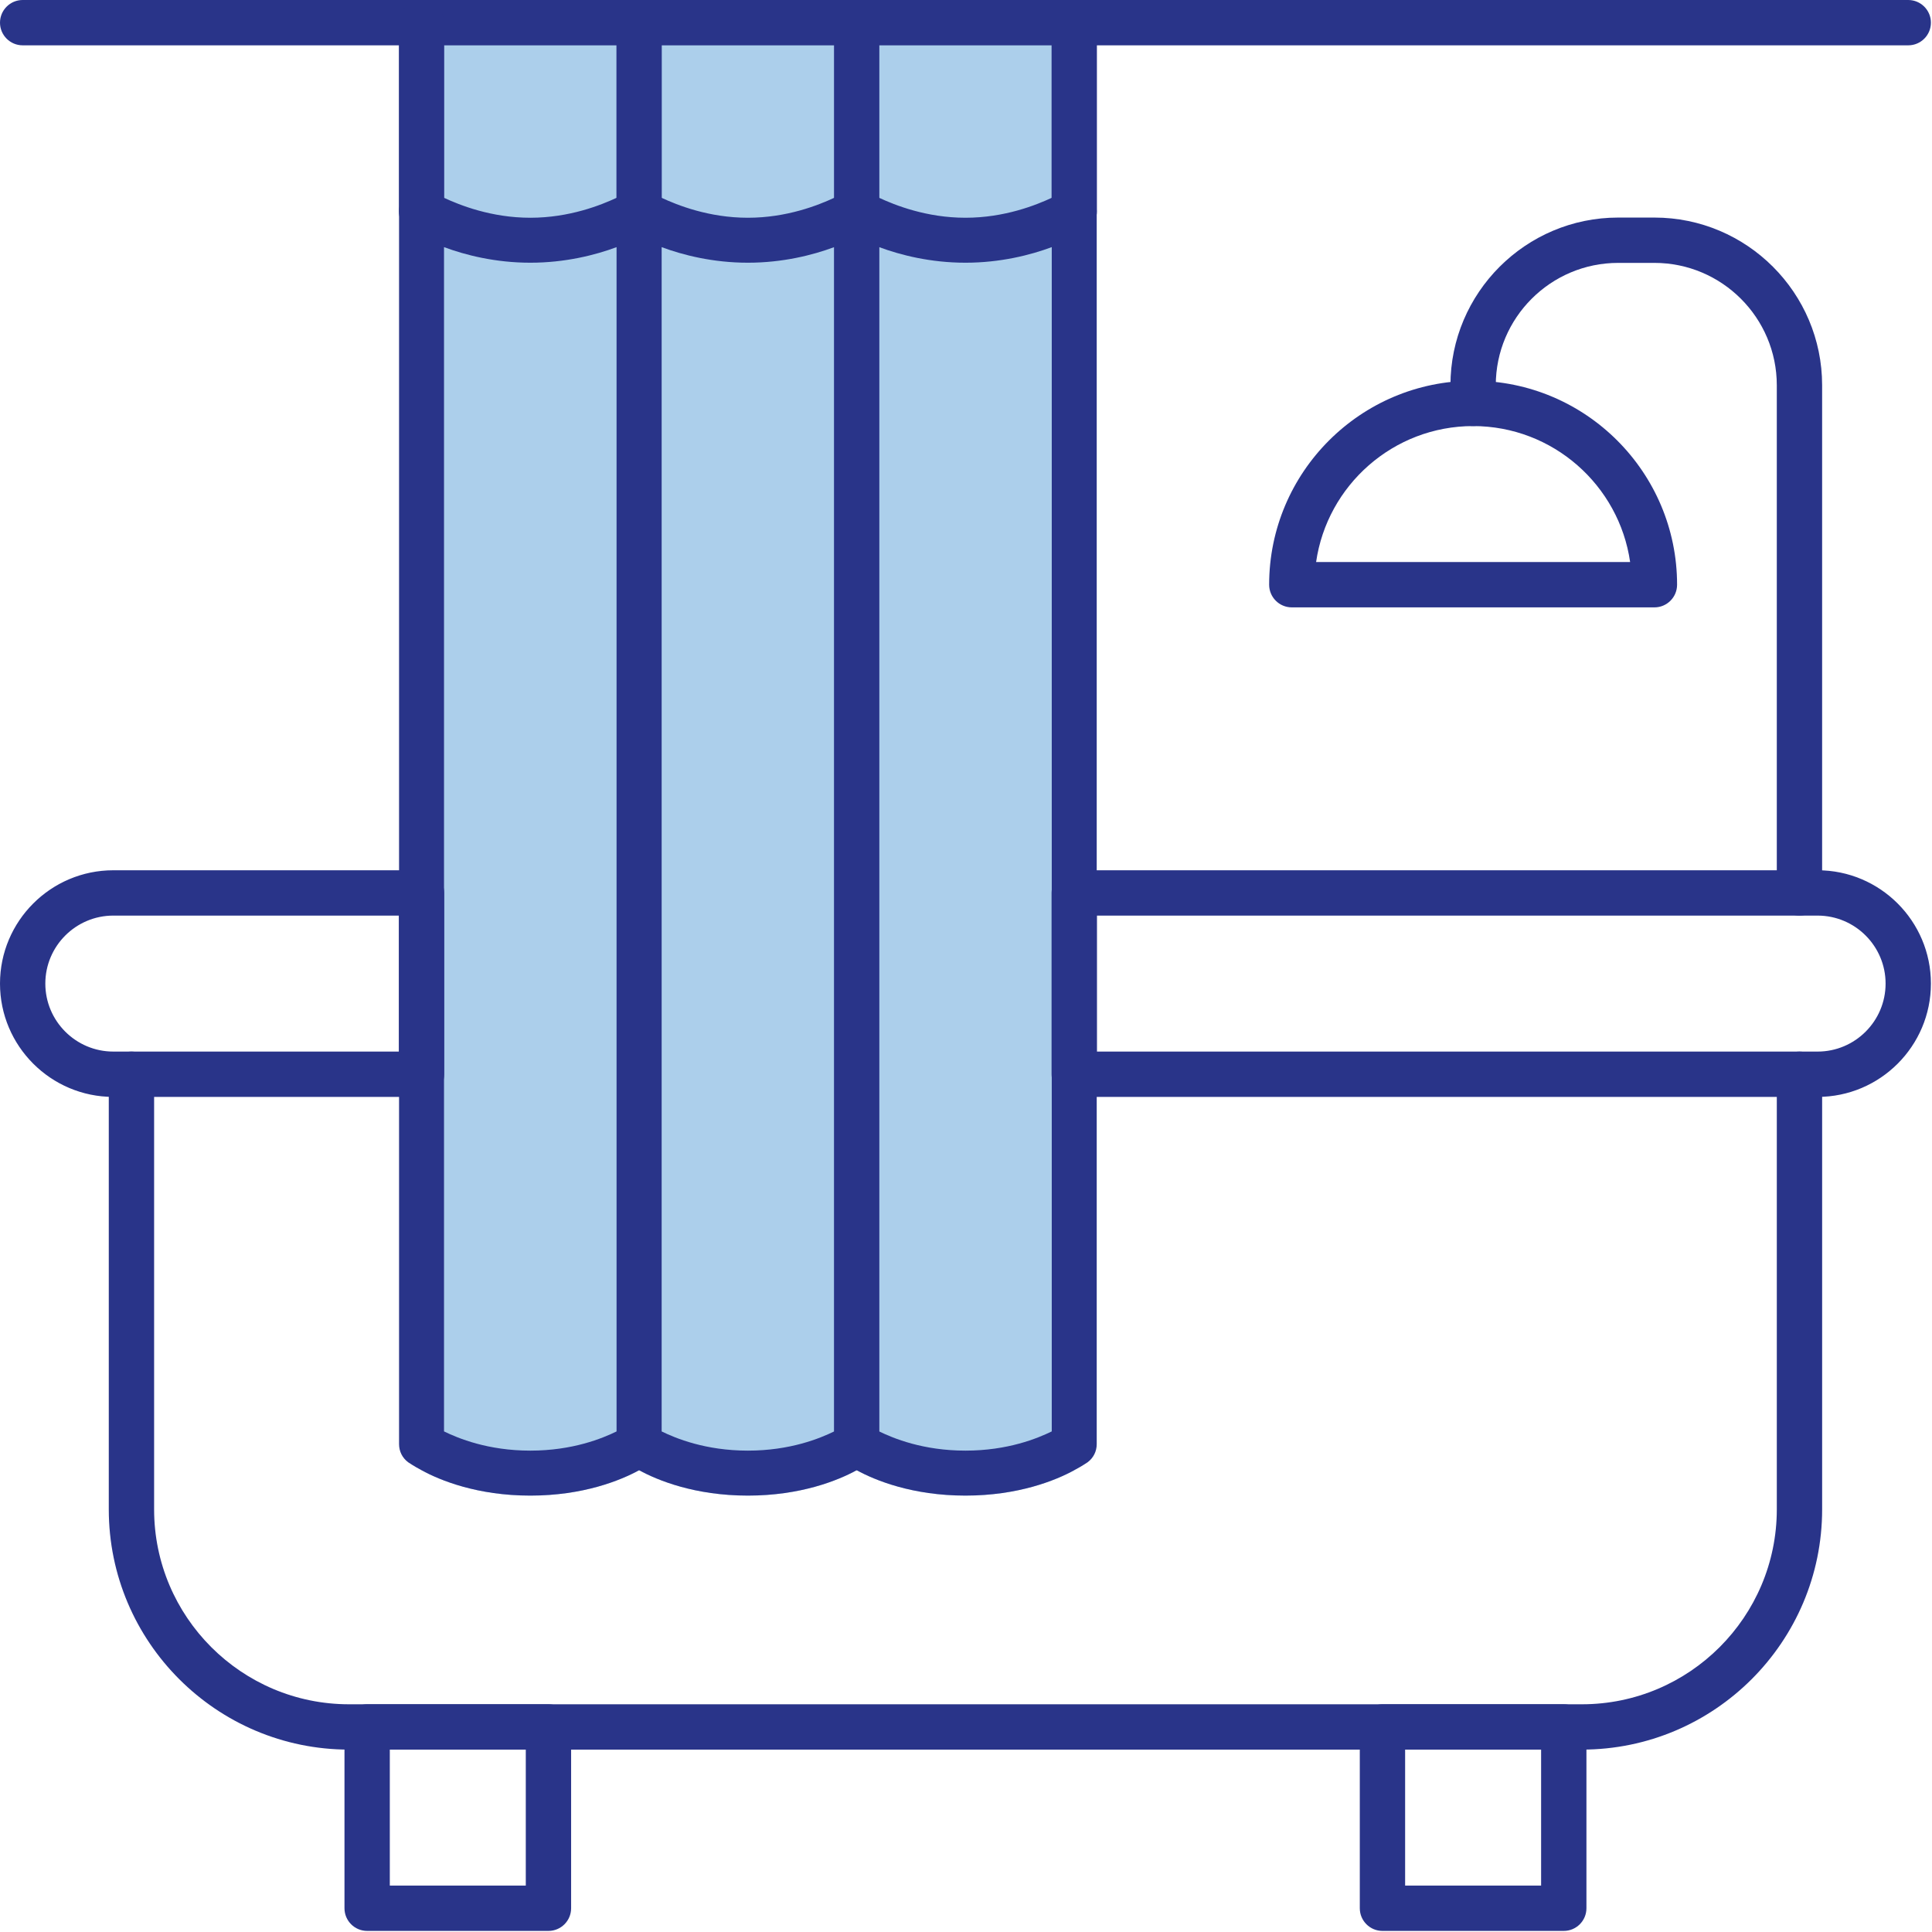 <?xml version="1.0" encoding="UTF-8" standalone="no"?><!DOCTYPE svg PUBLIC "-//W3C//DTD SVG 1.1//EN" "http://www.w3.org/Graphics/SVG/1.1/DTD/svg11.dtd"><svg width="100%" height="100%" viewBox="0 0 925 925" version="1.1" xmlns="http://www.w3.org/2000/svg" xmlns:xlink="http://www.w3.org/1999/xlink" xml:space="preserve" xmlns:serif="http://www.serif.com/" style="fill-rule:evenodd;clip-rule:evenodd;stroke-linejoin:round;stroke-miterlimit:2;"><path d="M514.323,10.851l-0,693.055c-8.854,4.861 -26.736,12.153 -52.083,12.153c-25.348,-0 -43.229,-7.292 -52.084,-12.153c-8.854,4.861 -26.735,12.153 -52.083,12.153c-25.348,-0 -43.229,-7.292 -52.083,-12.153c-8.855,4.861 -26.736,12.153 -52.084,12.153c-25.347,-0 -43.229,-7.292 -52.083,-12.153l-0,-693.055l312.5,-0Z" style="fill:#accfeb;fill-rule:nonzero;"/><path d="M525.174,503.472l345.052,0c17.951,0 32.552,-14.601 32.552,-32.552c-0,-17.951 -14.601,-32.552 -32.552,-32.552l-345.052,0l-0,65.104Zm345.052,21.702l-355.903,-0c-5.989,-0 -10.851,-4.861 -10.851,-10.851l0,-86.806c0,-5.989 4.862,-10.85 10.851,-10.85l355.903,-0c29.913,-0 54.253,24.34 54.253,54.253c0,29.913 -24.34,54.254 -54.253,54.254Z" style="fill:#293489;fill-rule:nonzero;"/><path d="M54.253,438.368c-17.951,0 -32.552,14.601 -32.552,32.552c0,17.951 14.601,32.552 32.552,32.552l136.719,0l0,-65.104l-136.719,0Zm147.57,86.806l-147.57,-0c-29.913,-0 -54.253,-24.341 -54.253,-54.254c0,-29.913 24.34,-54.253 54.253,-54.253l147.57,-0c5.989,-0 10.851,4.861 10.851,10.85l-0,86.806c-0,5.99 -4.862,10.851 -10.851,10.851Z" style="fill:#293489;fill-rule:nonzero;"/><path d="M861.545,438.368c-5.989,0 -10.851,-4.861 -10.851,-10.851l0,-243.055c0,-32.309 -26.284,-58.594 -58.593,-58.594l-17.361,0c-32.31,0 -58.594,26.285 -58.594,58.594l-0,8.68c-0,5.99 -4.862,10.851 -10.851,10.851c-5.989,0 -10.851,-4.861 -10.851,-10.851l0,-8.68c0,-44.271 36.025,-80.295 80.296,-80.295l17.361,-0c44.27,-0 80.295,36.024 80.295,80.295l-0,243.055c-0,5.99 -4.862,10.851 -10.851,10.851Z" style="fill:#293489;fill-rule:nonzero;"/><path d="M630.121,269.097l150.348,0c-5.278,-36.753 -36.979,-65.104 -75.174,-65.104c-38.195,0 -69.896,28.351 -75.174,65.104Zm161.98,21.702l-173.611,-0c-5.989,-0 -10.851,-4.861 -10.851,-10.851c-0,-53.854 43.802,-97.656 97.656,-97.656c53.854,-0 97.656,43.802 97.656,97.656c0,5.99 -4.861,10.851 -10.85,10.851Z" style="fill:#293489;fill-rule:nonzero;"/><path d="M672.743,902.778l65.104,-0l0,-65.104l-65.104,-0l0,65.104Zm75.955,21.701l-86.806,0c-5.989,0 -10.85,-4.861 -10.85,-10.851l-0,-86.805c-0,-5.99 4.861,-10.851 10.85,-10.851l86.806,0c5.989,0 10.851,4.861 10.851,10.851l-0,86.805c-0,5.99 -4.862,10.851 -10.851,10.851Z" style="fill:#293489;fill-rule:nonzero;"/><path d="M186.632,902.778l65.104,-0l0,-65.104l-65.104,-0l-0,65.104Zm75.955,21.701l-86.806,0c-5.989,0 -10.85,-4.861 -10.85,-10.851l-0,-86.805c-0,-5.99 4.861,-10.851 10.85,-10.851l86.806,0c5.989,0 10.851,4.861 10.851,10.851l-0,86.805c-0,5.99 -4.862,10.851 -10.851,10.851Z" style="fill:#293489;fill-rule:nonzero;"/><path d="M757.378,837.674l-590.277,-0c-63.421,-0 -115.018,-51.598 -115.018,-115.018l0,-208.333c0,-5.99 4.862,-10.851 10.851,-10.851c5.989,0 10.851,4.861 10.851,10.851l-0,208.333c-0,51.459 41.858,93.316 93.316,93.316l590.277,0c51.459,0 93.316,-41.857 93.316,-93.316l0,-208.333c0,-5.99 4.862,-10.851 10.851,-10.851c5.989,0 10.851,4.861 10.851,10.851l-0,208.333c-0,63.42 -51.597,115.018 -115.018,115.018Z" style="fill:#293489;fill-rule:nonzero;"/><path d="M913.628,21.701l-902.777,0c-5.989,0 -10.851,-4.861 -10.851,-10.85c0,-5.99 4.862,-10.851 10.851,-10.851l902.777,0c5.99,0 10.851,4.861 10.851,10.851c0,5.989 -4.861,10.85 -10.851,10.85Z" style="fill:#293489;fill-rule:nonzero;"/><path d="M514.323,111.979c-5.989,0 -10.851,-4.861 -10.851,-10.85l0,-90.278c0,-5.99 4.862,-10.851 10.851,-10.851c5.989,0 10.851,4.861 10.851,10.851l-0,90.278c-0,5.989 -4.862,10.85 -10.851,10.85Z" style="fill:#293489;fill-rule:nonzero;"/><path d="M410.156,111.979c-5.989,0 -10.85,-4.861 -10.85,-10.85l-0,-90.278c-0,-5.99 4.861,-10.851 10.85,-10.851c5.989,0 10.851,4.861 10.851,10.851l-0,90.278c-0,5.989 -4.862,10.85 -10.851,10.85Z" style="fill:#293489;fill-rule:nonzero;"/><path d="M305.99,111.979c-5.989,0 -10.851,-4.861 -10.851,-10.85l-0,-90.278c-0,-5.99 4.862,-10.851 10.851,-10.851c5.989,0 10.85,4.861 10.85,10.851l0,90.278c0,5.989 -4.861,10.85 -10.85,10.85Z" style="fill:#293489;fill-rule:nonzero;"/><path d="M201.823,111.979c-5.989,0 -10.851,-4.861 -10.851,-10.85l0,-90.278c0,-5.99 4.862,-10.851 10.851,-10.851c5.989,0 10.851,4.861 10.851,10.851l-0,90.278c-0,5.989 -4.862,10.85 -10.851,10.85Z" style="fill:#293489;fill-rule:nonzero;"/><path d="M503.559,685.33c-6.771,3.298 -21.007,9.201 -41.319,9.201c-20.313,0 -34.549,-5.903 -41.32,-9.201l0,-567.014c10.244,3.819 24.653,7.465 41.32,7.465c16.667,0 31.076,-3.646 41.319,-7.465l0,567.014Zm15.972,-593.75c-1.562,-0.868 -3.472,-1.389 -5.208,-1.389c-1.91,0 -3.993,0.694 -5.73,1.736c-0.173,0.174 -1.909,1.215 -5.034,2.778c-7.465,3.472 -22.569,9.549 -41.319,9.549c-18.751,-0 -33.855,-6.077 -41.32,-9.549c-2.431,-1.215 -3.993,-2.257 -4.688,-2.604c-0.173,-0 -0.173,-0.174 -0.173,-0.174c-0.173,-0.173 -0.347,-0.173 -0.521,-0.173c0,-0.174 -0.174,-0.174 -0.174,-0.174c-0.694,-0.347 -1.389,-0.695 -2.257,-0.868c-0.868,-0.348 -1.909,-0.521 -2.951,-0.521c-1.041,0 -1.909,0.173 -2.951,0.521c-1.041,0.173 -1.91,0.695 -2.778,1.215c-0,0 -0.174,0.174 -0.347,0.174c-2.952,2.083 -4.688,5.381 -4.688,9.028l0,590.277c0,3.472 1.562,6.598 4.341,8.681c0.347,0.174 2.431,1.736 6.423,3.819c8.855,4.861 26.736,12.153 52.084,12.153c25.347,-0 43.229,-7.292 52.083,-12.153c3.993,-2.083 6.076,-3.645 6.423,-3.819c2.779,-2.083 4.341,-5.209 4.341,-8.681l-0,-590.277c-0,-3.994 -2.084,-7.639 -5.556,-9.549Z" style="fill:#293489;fill-rule:nonzero;"/><path d="M316.753,685.33l0,-567.014c10.244,3.819 24.653,7.465 41.32,7.465c16.667,0 31.076,-3.646 41.319,-7.465l0,567.014c-6.771,3.298 -21.007,9.201 -41.319,9.201c-20.312,0 -34.549,-5.903 -41.32,-9.201Zm99.479,-593.229c-0.173,-0.174 -0.52,-0.347 -0.694,-0.347c0,-0.174 -0.174,-0.174 -0.174,-0.174c-0.694,-0.347 -1.389,-0.695 -2.257,-0.868c-0.868,-0.348 -1.909,-0.521 -2.951,-0.521c-1.041,0 -1.909,0.173 -2.951,0.521c-1.041,0.173 -1.91,0.695 -2.778,1.215c-0,0 -0.174,0.174 -0.347,0.174c-0.521,0.347 -2.083,1.389 -4.688,2.604c-7.465,3.472 -22.569,9.549 -41.319,9.549c-18.75,-0 -33.854,-6.077 -41.32,-9.549c-2.43,-1.215 -3.992,-2.257 -4.687,-2.604c-0.173,-0 -0.173,-0.174 -0.173,-0.174c-0.174,-0.173 -0.348,-0.173 -0.522,-0.173c0,-0.174 -0.173,-0.174 -0.173,-0.174c-0.694,-0.347 -1.389,-0.695 -2.257,-0.868c-0.868,-0.348 -1.91,-0.521 -2.951,-0.521c-1.042,0 -1.91,0.173 -2.952,0.521c-1.041,0.173 -1.91,0.695 -2.778,1.215c0,0 -0.174,0.174 -0.346,0.174c-2.953,2.083 -4.688,5.381 -4.688,9.028l-0,590.277c-0,3.472 1.562,6.598 4.34,8.681c0.348,0.174 2.431,1.736 6.424,3.819c8.854,4.861 26.735,12.153 52.083,12.153c25.348,-0 43.229,-7.292 52.083,-12.153c3.993,-2.083 6.076,-3.645 6.424,-3.819c2.778,-2.083 4.34,-5.209 4.34,-8.681l0,-590.277c0,-3.647 -1.736,-6.945 -4.688,-9.028Z" style="fill:#293489;fill-rule:nonzero;"/><path d="M212.587,685.33l-0,-567.014c10.243,3.819 24.652,7.465 41.319,7.465c16.667,0 31.076,-3.646 41.32,-7.465l-0,567.014c-6.771,3.298 -21.008,9.201 -41.32,9.201c-20.312,0 -34.548,-5.903 -41.319,-9.201Zm99.479,-593.229c-0.173,-0.174 -0.521,-0.347 -0.695,-0.347c0,-0.174 -0.173,-0.174 -0.173,-0.174c-0.694,-0.347 -1.389,-0.695 -2.257,-0.868c-0.868,-0.348 -1.91,-0.521 -2.951,-0.521c-1.042,0 -1.91,0.173 -2.952,0.521c-1.041,0.173 -1.91,0.695 -2.778,1.215c0,0 -0.174,0.174 -0.346,0.174c-0.522,0.347 -2.084,1.389 -4.688,2.604c-7.465,3.472 -22.569,9.549 -41.32,9.549c-18.75,-0 -33.854,-6.077 -41.319,-9.549c-3.125,-1.563 -4.861,-2.604 -4.861,-2.778c-1.91,-1.042 -3.82,-1.736 -5.903,-1.736c-1.736,0 -3.646,0.521 -5.208,1.389c-3.473,1.91 -5.556,5.555 -5.556,9.549l0,590.277c0,3.472 1.562,6.598 4.34,8.681c0.348,0.174 2.431,1.736 6.424,3.819c8.854,4.861 26.736,12.153 52.083,12.153c25.348,-0 43.229,-7.292 52.084,-12.153c3.992,-2.083 6.076,-3.645 6.423,-3.819c2.778,-2.083 4.34,-5.209 4.34,-8.681l0,-590.277c0,-3.647 -1.735,-6.945 -4.687,-9.028Z" style="fill:#293489;fill-rule:nonzero;"/></svg>